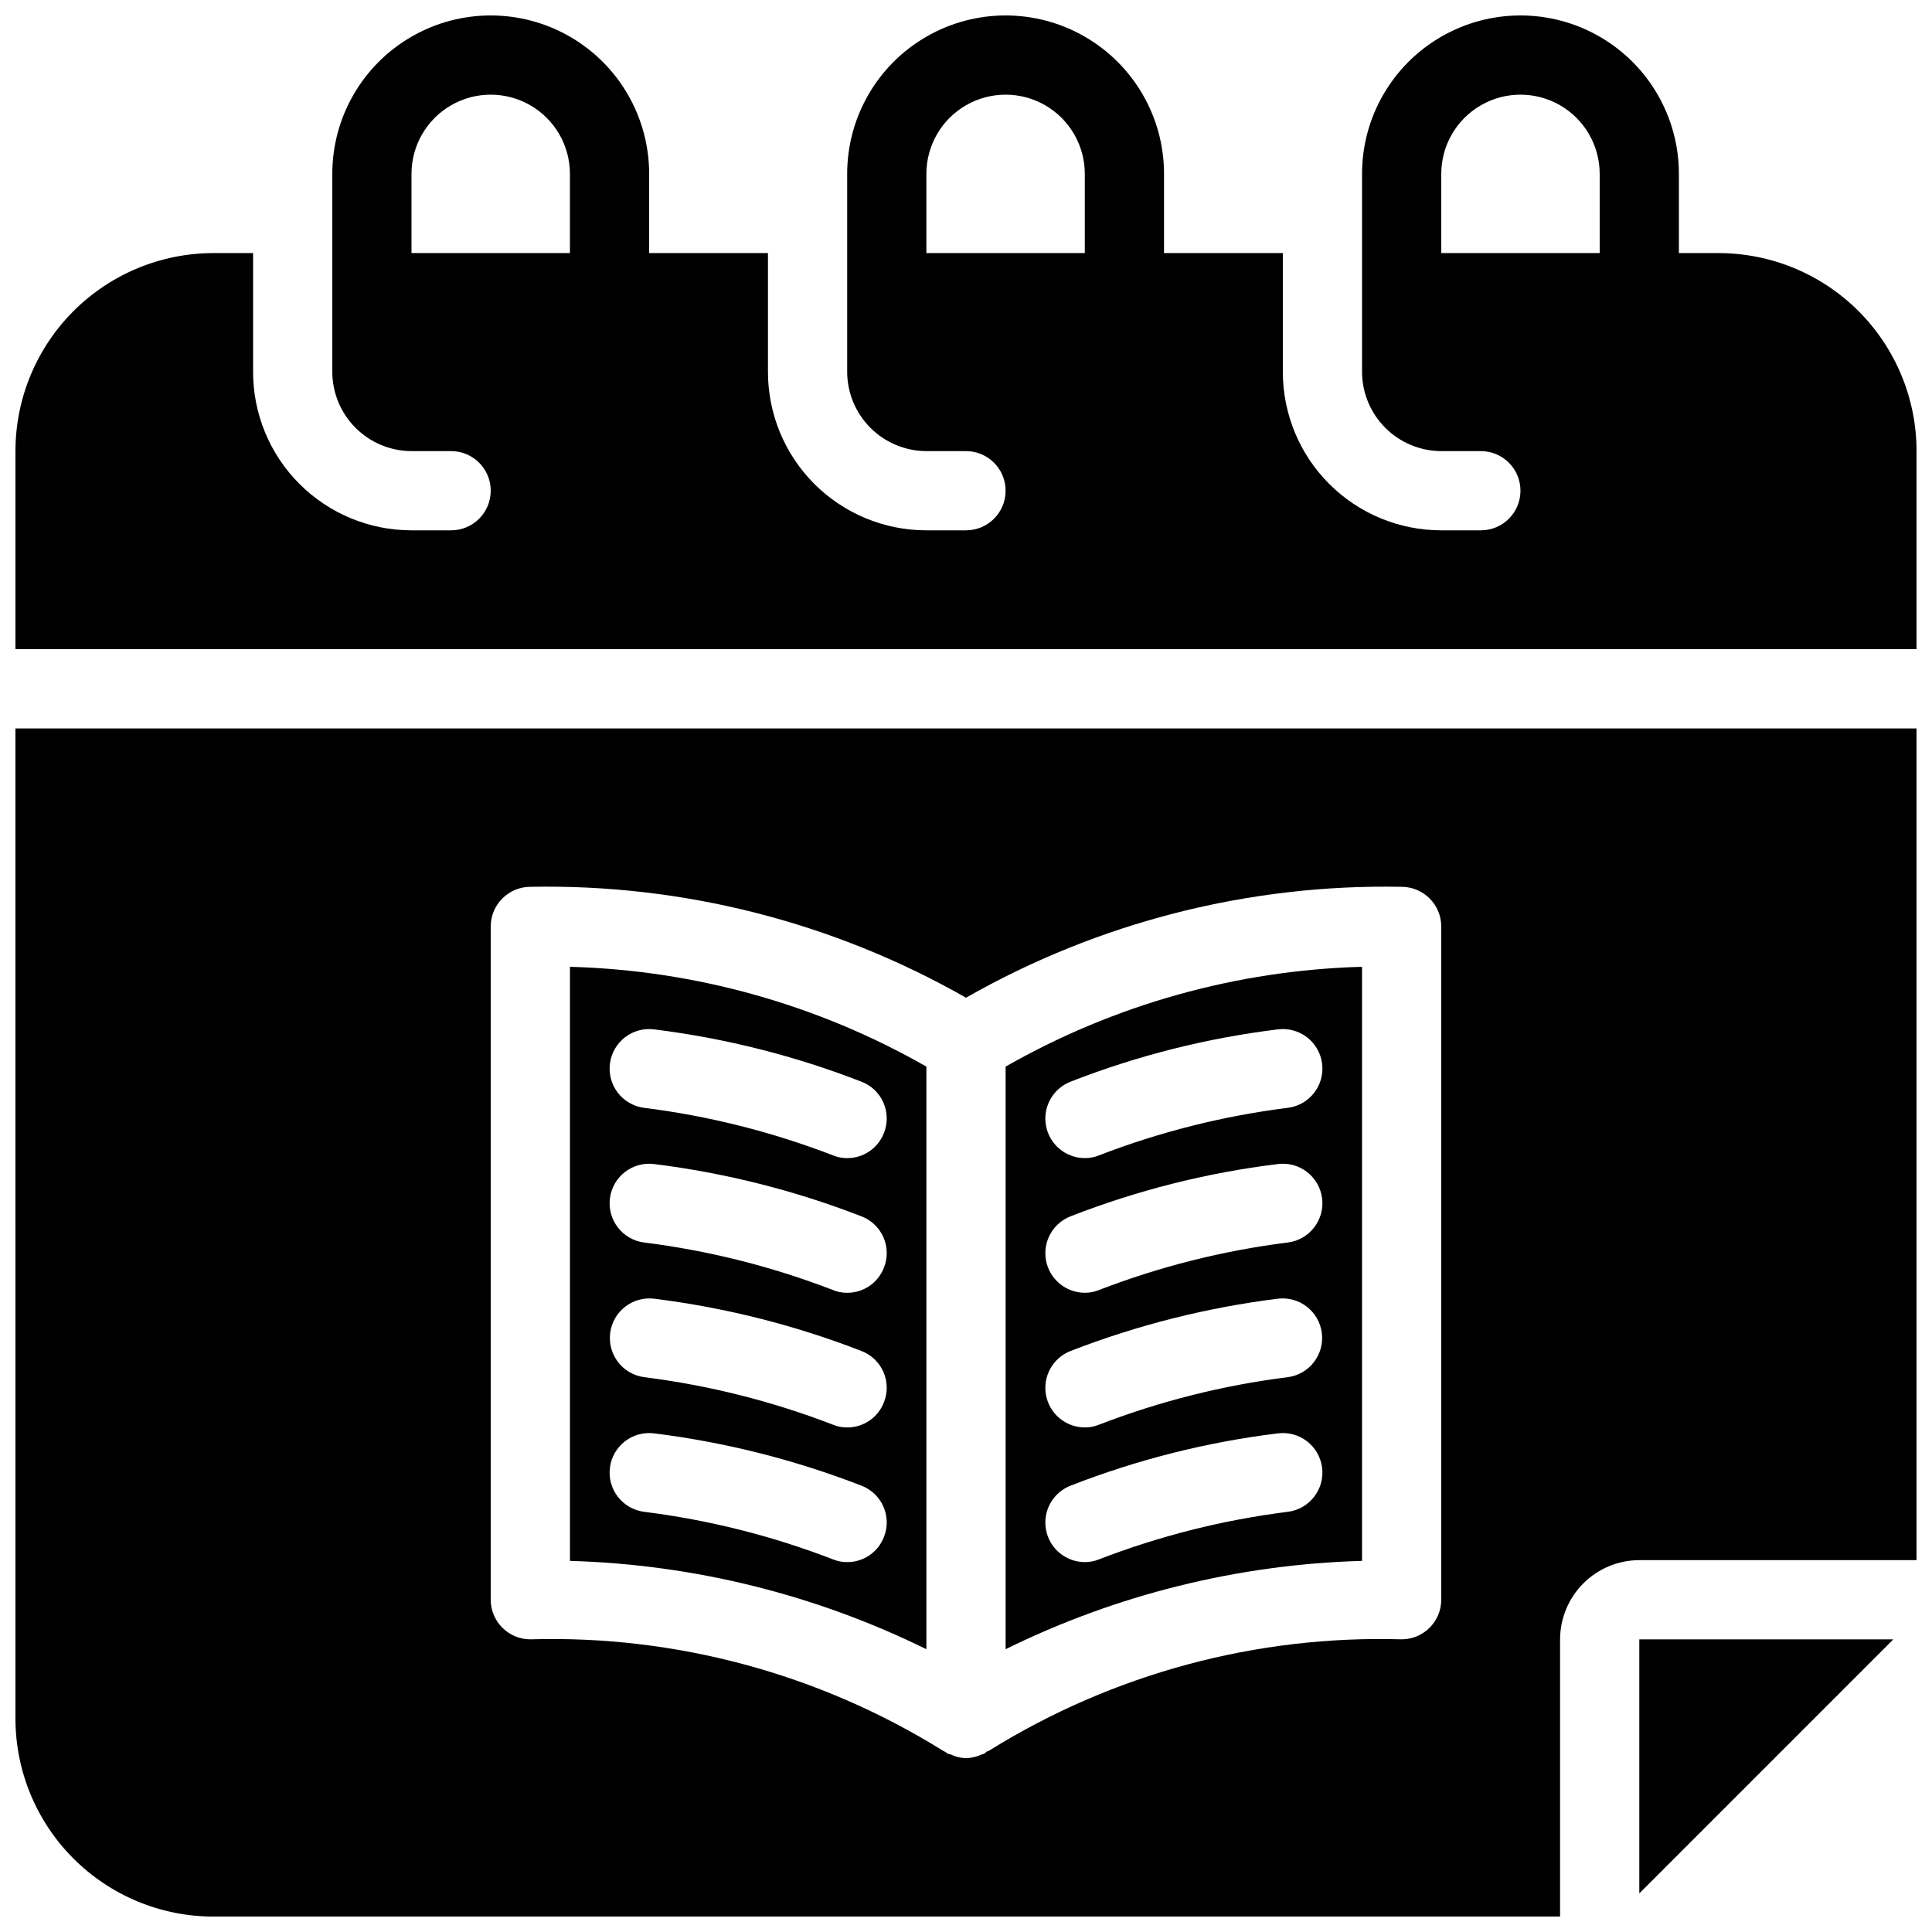 <?xml version="1.0" encoding="UTF-8"?>
<!-- Uploaded to: ICON Repo, www.iconrepo.com, Generator: ICON Repo Mixer Tools -->
<svg width="800px" height="800px" version="1.1" viewBox="144 144 512 512" xmlns="http://www.w3.org/2000/svg">
 <defs>
  <clipPath id="a">
   <path d="m148.09 148.09h503.81v503.81h-503.81z"/>
  </clipPath>
 </defs>
 <g clip-path="url(#a)">
  <path d="m599.42 211.07h-10.496v-20.992c0-15-8-28.859-20.992-36.359-12.988-7.5-28.992-7.5-41.984 0-12.988 7.5-20.992 21.359-20.992 36.359v52.48c0.02 5.562 2.234 10.891 6.168 14.824 3.934 3.934 9.262 6.152 14.824 6.168h10.496c5.797 0 10.496 4.699 10.496 10.496s-4.699 10.496-10.496 10.496h-10.496c-11.133 0.004-21.816-4.422-29.688-12.293-7.875-7.875-12.297-18.555-12.297-29.691v-31.488h-31.484v-20.992c0-15-8.004-28.859-20.992-36.359-12.992-7.5-28.996-7.5-41.984 0-12.992 7.5-20.992 21.359-20.992 36.359v52.48c0.016 5.562 2.231 10.891 6.164 14.824 3.934 3.934 9.266 6.152 14.828 6.168h10.496c5.797 0 10.496 4.699 10.496 10.496s-4.699 10.496-10.496 10.496h-10.496c-11.137 0.004-21.816-4.422-29.691-12.293-7.875-7.875-12.297-18.555-12.293-29.691v-31.488h-31.488v-20.992c0-15-8.004-28.859-20.992-36.359-12.992-7.5-28.996-7.5-41.984 0-12.992 7.5-20.992 21.359-20.992 36.359v52.48c0.016 5.562 2.234 10.891 6.164 14.824 3.934 3.934 9.266 6.152 14.828 6.168h10.496c5.797 0 10.496 4.699 10.496 10.496s-4.699 10.496-10.496 10.496h-10.496c-11.137 0.004-21.816-4.422-29.691-12.293-7.875-7.875-12.297-18.555-12.293-29.691v-31.488h-10.496c-13.918 0.004-27.262 5.535-37.105 15.375-9.84 9.844-15.371 23.188-15.375 37.105v52.48h503.81v-52.48c-0.004-13.918-5.535-27.262-15.375-37.105-9.84-9.84-23.188-15.371-37.105-15.375zm-346.37 0v-20.992c0-7.5 4-14.43 10.496-18.18 6.496-3.75 14.496-3.75 20.992 0 6.496 3.75 10.496 10.68 10.496 18.18v20.992zm136.45 0v-20.992c0-7.5 4-14.43 10.496-18.18 6.492-3.75 14.496-3.75 20.992 0 6.492 3.75 10.496 10.68 10.496 18.18v20.992zm136.45 0v-20.992c0-7.5 4.004-14.43 10.496-18.18 6.496-3.75 14.5-3.75 20.992 0 6.496 3.75 10.496 10.68 10.496 18.18v20.992zm-20.992 189.14c-33.184 0.914-65.629 10-94.461 26.453v154.39c29.441-14.492 61.66-22.477 94.461-23.406zm-19.625 144.43c-17.141 2.144-33.953 6.375-50.066 12.598-1.199 0.492-2.484 0.742-3.777 0.734-5.043-0.012-9.363-3.609-10.285-8.562-0.926-4.957 1.809-9.867 6.504-11.695 17.648-6.898 36.09-11.551 54.895-13.855 5.738-0.754 11.004 3.289 11.758 9.027 0.754 5.738-3.289 11-9.027 11.754zm0-35.688v0.004c-17.141 2.144-33.953 6.375-50.066 12.594-1.199 0.496-2.484 0.746-3.777 0.734-5.043-0.012-9.363-3.609-10.285-8.562-0.926-4.957 1.809-9.867 6.504-11.695 17.66-6.859 36.098-11.512 54.895-13.855 5.719-0.711 10.938 3.324 11.688 9.035 0.75 5.715-3.25 10.961-8.957 11.75zm0-35.688v0.004c-17.141 2.144-33.953 6.375-50.066 12.594-1.199 0.496-2.484 0.746-3.777 0.734-5.043-0.012-9.363-3.606-10.285-8.562-0.926-4.953 1.809-9.867 6.504-11.695 17.648-6.894 36.09-11.551 54.895-13.852 5.738-0.754 11.004 3.285 11.758 9.023 0.754 5.738-3.289 11.004-9.027 11.758zm0-35.688v0.004c-17.141 2.144-33.953 6.375-50.066 12.594-1.199 0.496-2.484 0.746-3.777 0.734-5.043-0.008-9.363-3.606-10.285-8.562-0.926-4.953 1.809-9.863 6.504-11.691 17.648-6.898 36.09-11.555 54.895-13.855 5.738-0.754 11.004 3.285 11.758 9.027 0.754 5.738-3.289 11-9.027 11.754zm-95.828-10.91c-28.828-16.469-61.277-25.555-94.465-26.453v157.44c32.801 0.93 65.02 8.914 94.465 23.406zm-11.23 124.59c-1.535 4.059-5.426 6.734-9.762 6.719-1.297 0.008-2.582-0.242-3.781-0.734-16.113-6.223-32.926-10.453-50.066-12.598-5.738-0.754-9.777-6.016-9.023-11.754 0.754-5.738 6.016-9.781 11.754-9.027 18.801 2.34 37.238 6.996 54.895 13.855 2.598 0.992 4.691 2.981 5.812 5.523 1.125 2.543 1.188 5.43 0.172 8.016zm0-35.688c-1.535 4.059-5.426 6.738-9.762 6.719-1.297 0.012-2.582-0.238-3.781-0.734-16.113-6.219-32.926-10.449-50.066-12.594-5.707-0.789-9.707-6.035-8.957-11.75 0.75-5.711 5.969-9.746 11.688-9.035 18.801 2.344 37.238 6.996 54.895 13.855 2.598 0.992 4.691 2.981 5.812 5.523 1.125 2.543 1.184 5.43 0.172 8.016zm0-35.688v0.004c-1.535 4.055-5.426 6.734-9.762 6.715-1.297 0.012-2.582-0.238-3.781-0.734-16.113-6.219-32.926-10.449-50.066-12.594-5.738-0.754-9.777-6.019-9.023-11.758 0.754-5.738 6.016-9.777 11.754-9.023 18.801 2.34 37.238 6.992 54.895 13.852 2.598 0.992 4.691 2.981 5.812 5.523 1.125 2.543 1.188 5.43 0.172 8.02zm0-35.688v0.004c-1.535 4.059-5.426 6.734-9.762 6.715-1.297 0.012-2.582-0.238-3.781-0.734-16.113-6.219-32.926-10.449-50.066-12.594-5.738-0.754-9.777-6.016-9.023-11.754 0.754-5.742 6.016-9.781 11.754-9.027 18.801 2.34 37.238 6.992 54.895 13.855 2.598 0.992 4.691 2.981 5.812 5.519 1.125 2.543 1.184 5.43 0.172 8.02zm200.16 134.25h67.32l-67.32 67.324zm-430.34 20.992c0.004 13.918 5.535 27.266 15.375 37.105 9.844 9.84 23.188 15.371 37.105 15.375h356.86v-73.473c0.02-5.562 2.234-10.891 6.168-14.824 3.934-3.934 9.262-6.148 14.824-6.168h73.473v-220.41h-503.81zm125.95-209.92c0.016-5.793 4.707-10.48 10.496-10.496 40.43-0.797 80.324 9.359 115.46 29.387 35.129-20.027 75.023-30.184 115.45-29.387 5.793 0.016 10.48 4.703 10.496 10.496v178.43c-0.016 5.793-4.703 10.48-10.496 10.496-38.48-1.133-76.445 9.09-109.16 29.391-0.211 0.211-0.523 0.211-0.734 0.316-0.316 0.211-0.523 0.523-0.84 0.629-0.211 0.105-0.418 0.105-0.629 0.211v-0.004c-1.258 0.574-2.613 0.895-3.988 0.945h-0.105c-1.461-0.035-2.894-0.395-4.199-1.047-0.184 0.016-0.363-0.023-0.527-0.105-0.316-0.105-0.523-0.418-0.84-0.523-0.211-0.211-0.523-0.211-0.734-0.418l0.004-0.004c-32.715-20.301-70.68-30.523-109.16-29.391-5.789-0.016-10.48-4.703-10.496-10.496z"/>
 </g>
</svg>